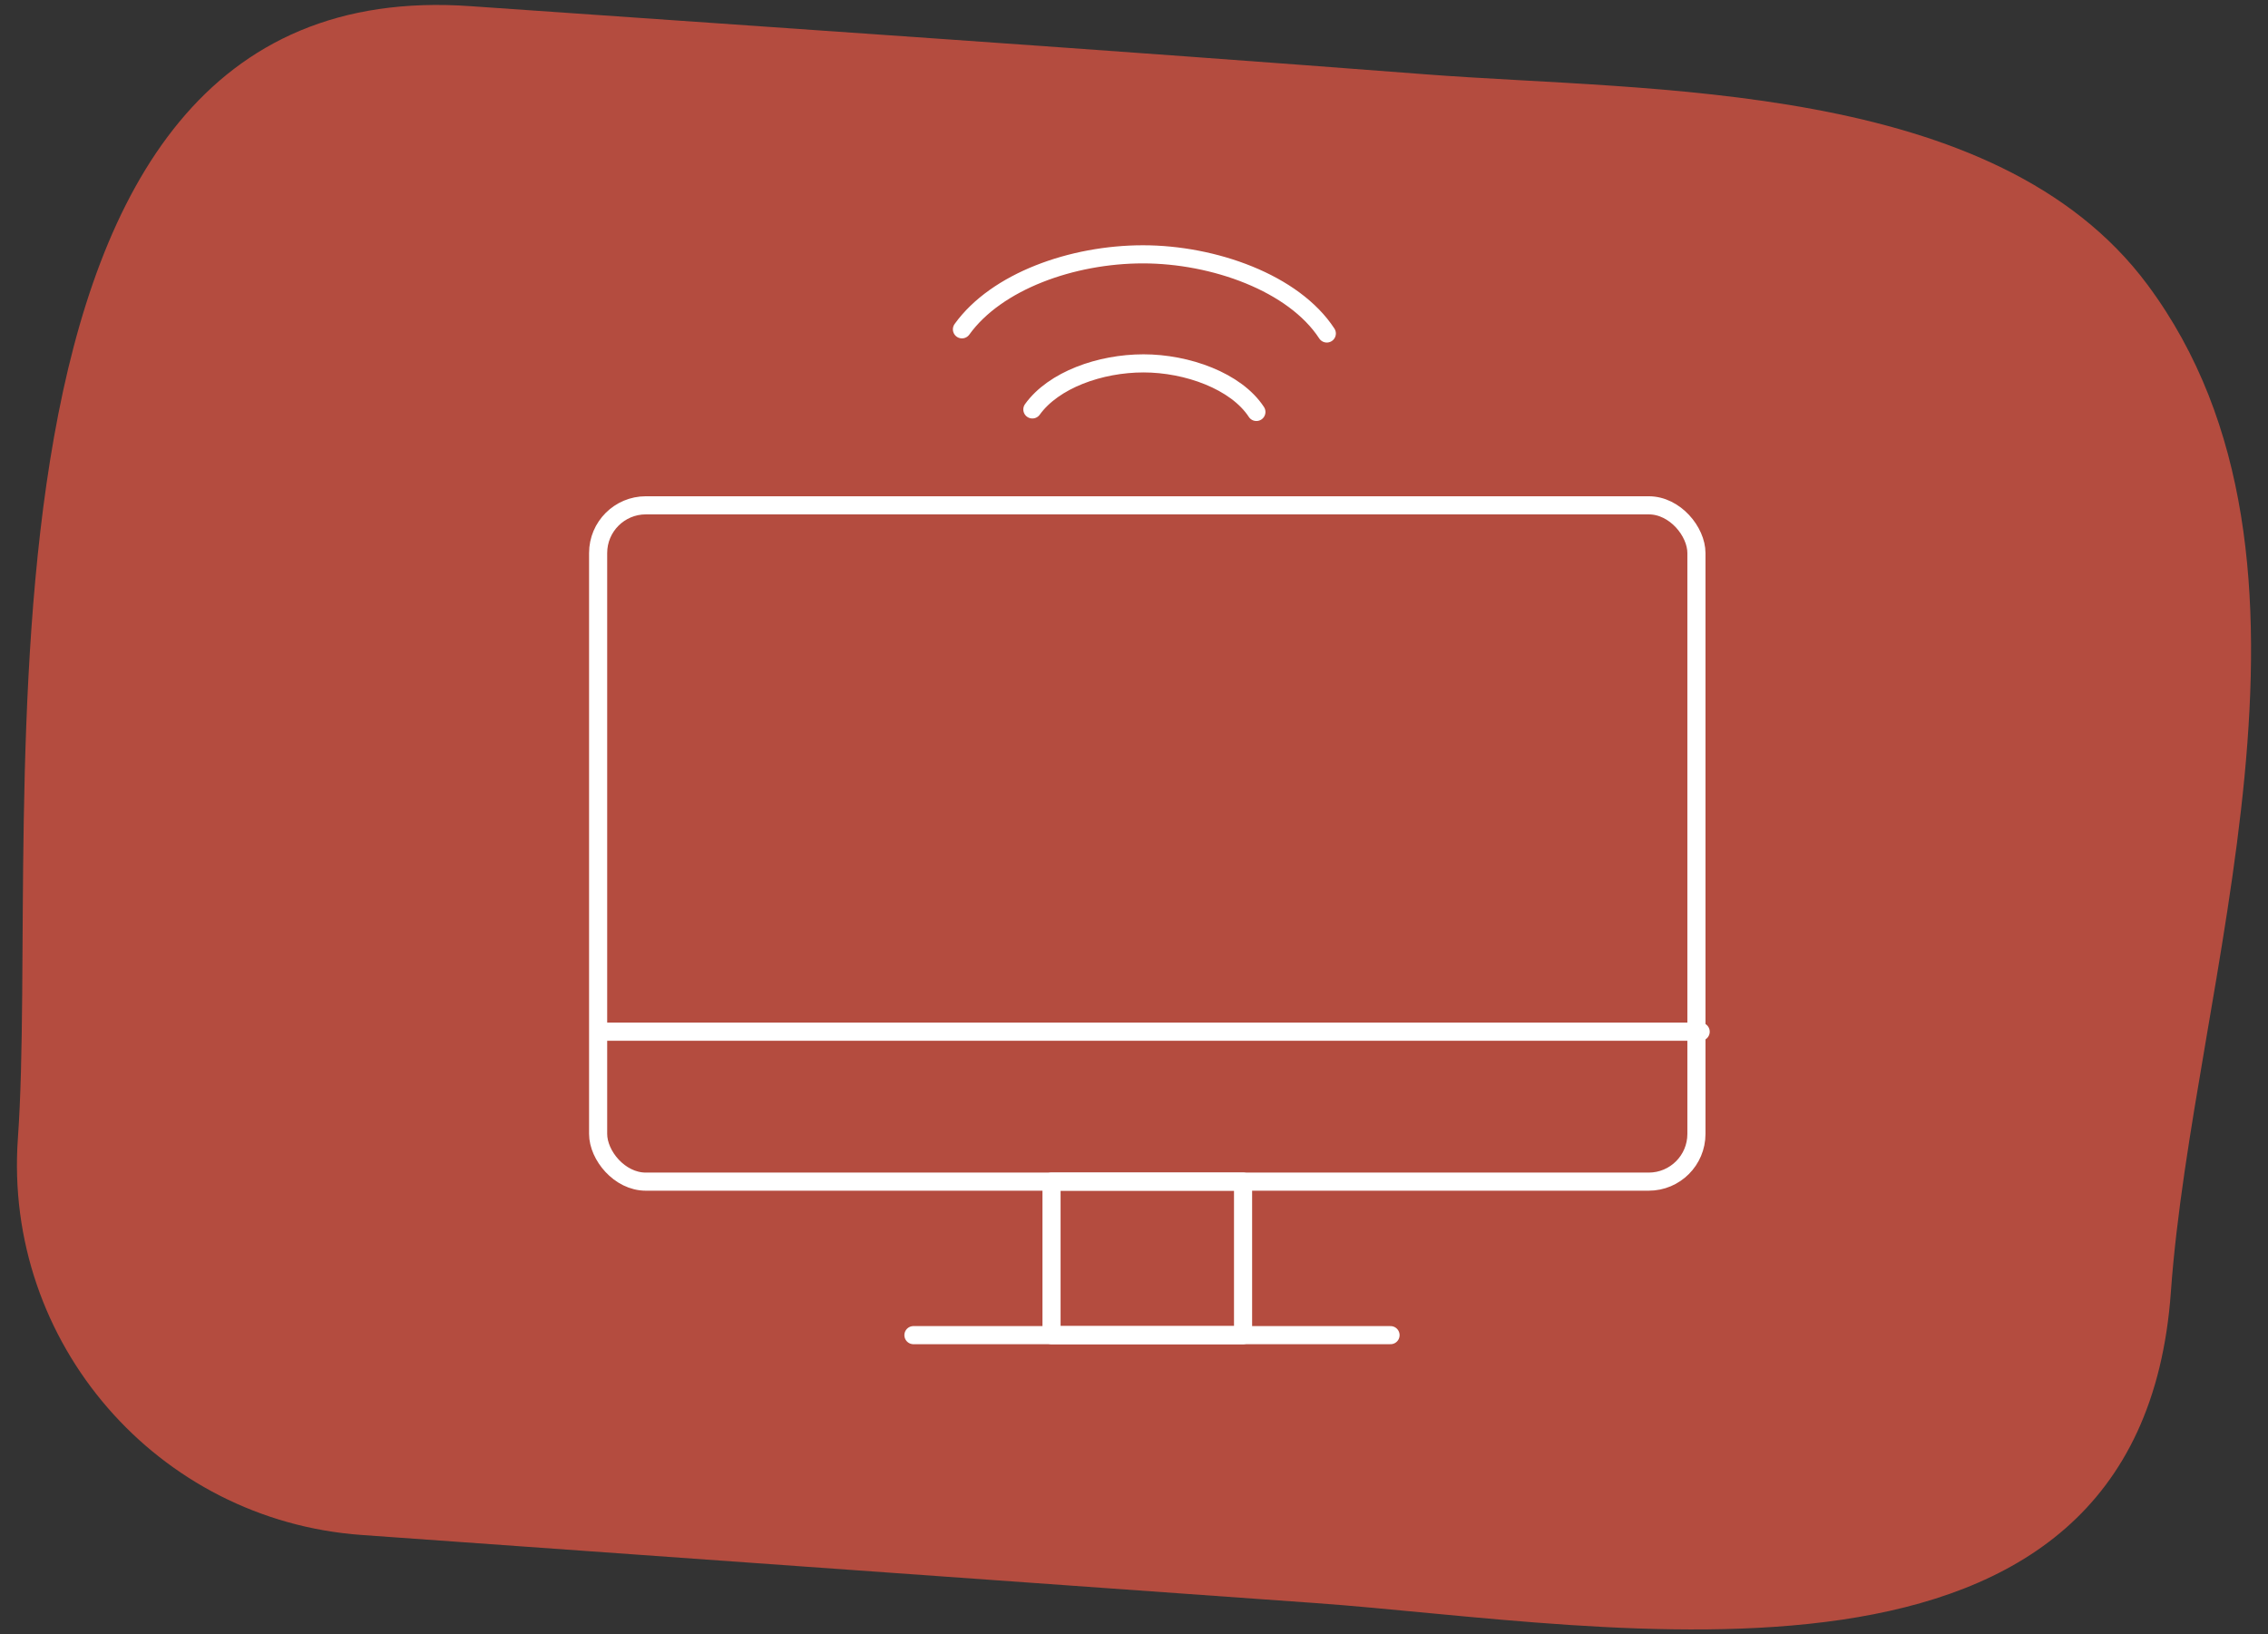 <?xml version="1.0" encoding="UTF-8"?>
<svg xmlns="http://www.w3.org/2000/svg" version="1.1" viewBox="0 0 626.07 451.13">
  <rect x="0" y="0" width="626.07" height="451.13" fill="#333333" stroke="none"/>
  <!-- Generator: Adobe Illustrator 28.7.7, SVG Export Plug-In . SVG Version: 1.2.0 Build 194)  -->
  <g>
    <g id="Layer_1">
      <g>
        <path d="M130,1.71c87.83,6.13,175.67,12.04,263.46,18.8,62.37,4.8,157.37,1.58,199.36,58.1,56.72,76.33,12.53,192.78,6.44,277.99-8.64,120.96-154.82,91.68-236.18,85.88-87.74-6.25-175.48-12.53-263.21-18.79-56.45-4.03-98.95-53.06-94.93-109.51C11.29,225-16.47-8.8,130,1.71Z" fill="#b44c3f"/>
        <g>
          <g>
            <path d="M265.54,90.9c9.53-13.25,30.45-20.7,49.97-20.7s41.63,7.88,50.75,21.85" fill="none" stroke="#fff" stroke-linecap="round" stroke-linejoin="round" stroke-width="5"/>
            <path d="M284.98,113.01c5.85-8.14,18.69-12.71,30.68-12.71s25.56,4.84,31.16,13.41" fill="none" stroke="#fff" stroke-linecap="round" stroke-linejoin="round" stroke-width="5"/>
          </g>
          <g>
            <rect x="165.11" y="139.48" width="303.18" height="186.68" rx="13.17" ry="13.17" fill="none" stroke="#fff" stroke-linecap="round" stroke-linejoin="round" stroke-width="5"/>
            <rect x="290.27" y="326.15" width="52.87" height="42.38" fill="none" stroke="#fff" stroke-linecap="round" stroke-linejoin="round" stroke-width="5"/>
            <line x1="252.15" y1="368.53" x2="383.85" y2="368.53" fill="none" stroke="#fff" stroke-linecap="round" stroke-linejoin="round" stroke-width="5"/>
          </g>
          <line x1="166.54" y1="284.77" x2="469.46" y2="284.77" fill="none" stroke="#fff" stroke-linecap="round" stroke-linejoin="round" stroke-width="5"/>
        </g>
      </g>
    </g>
  </g>
</svg>